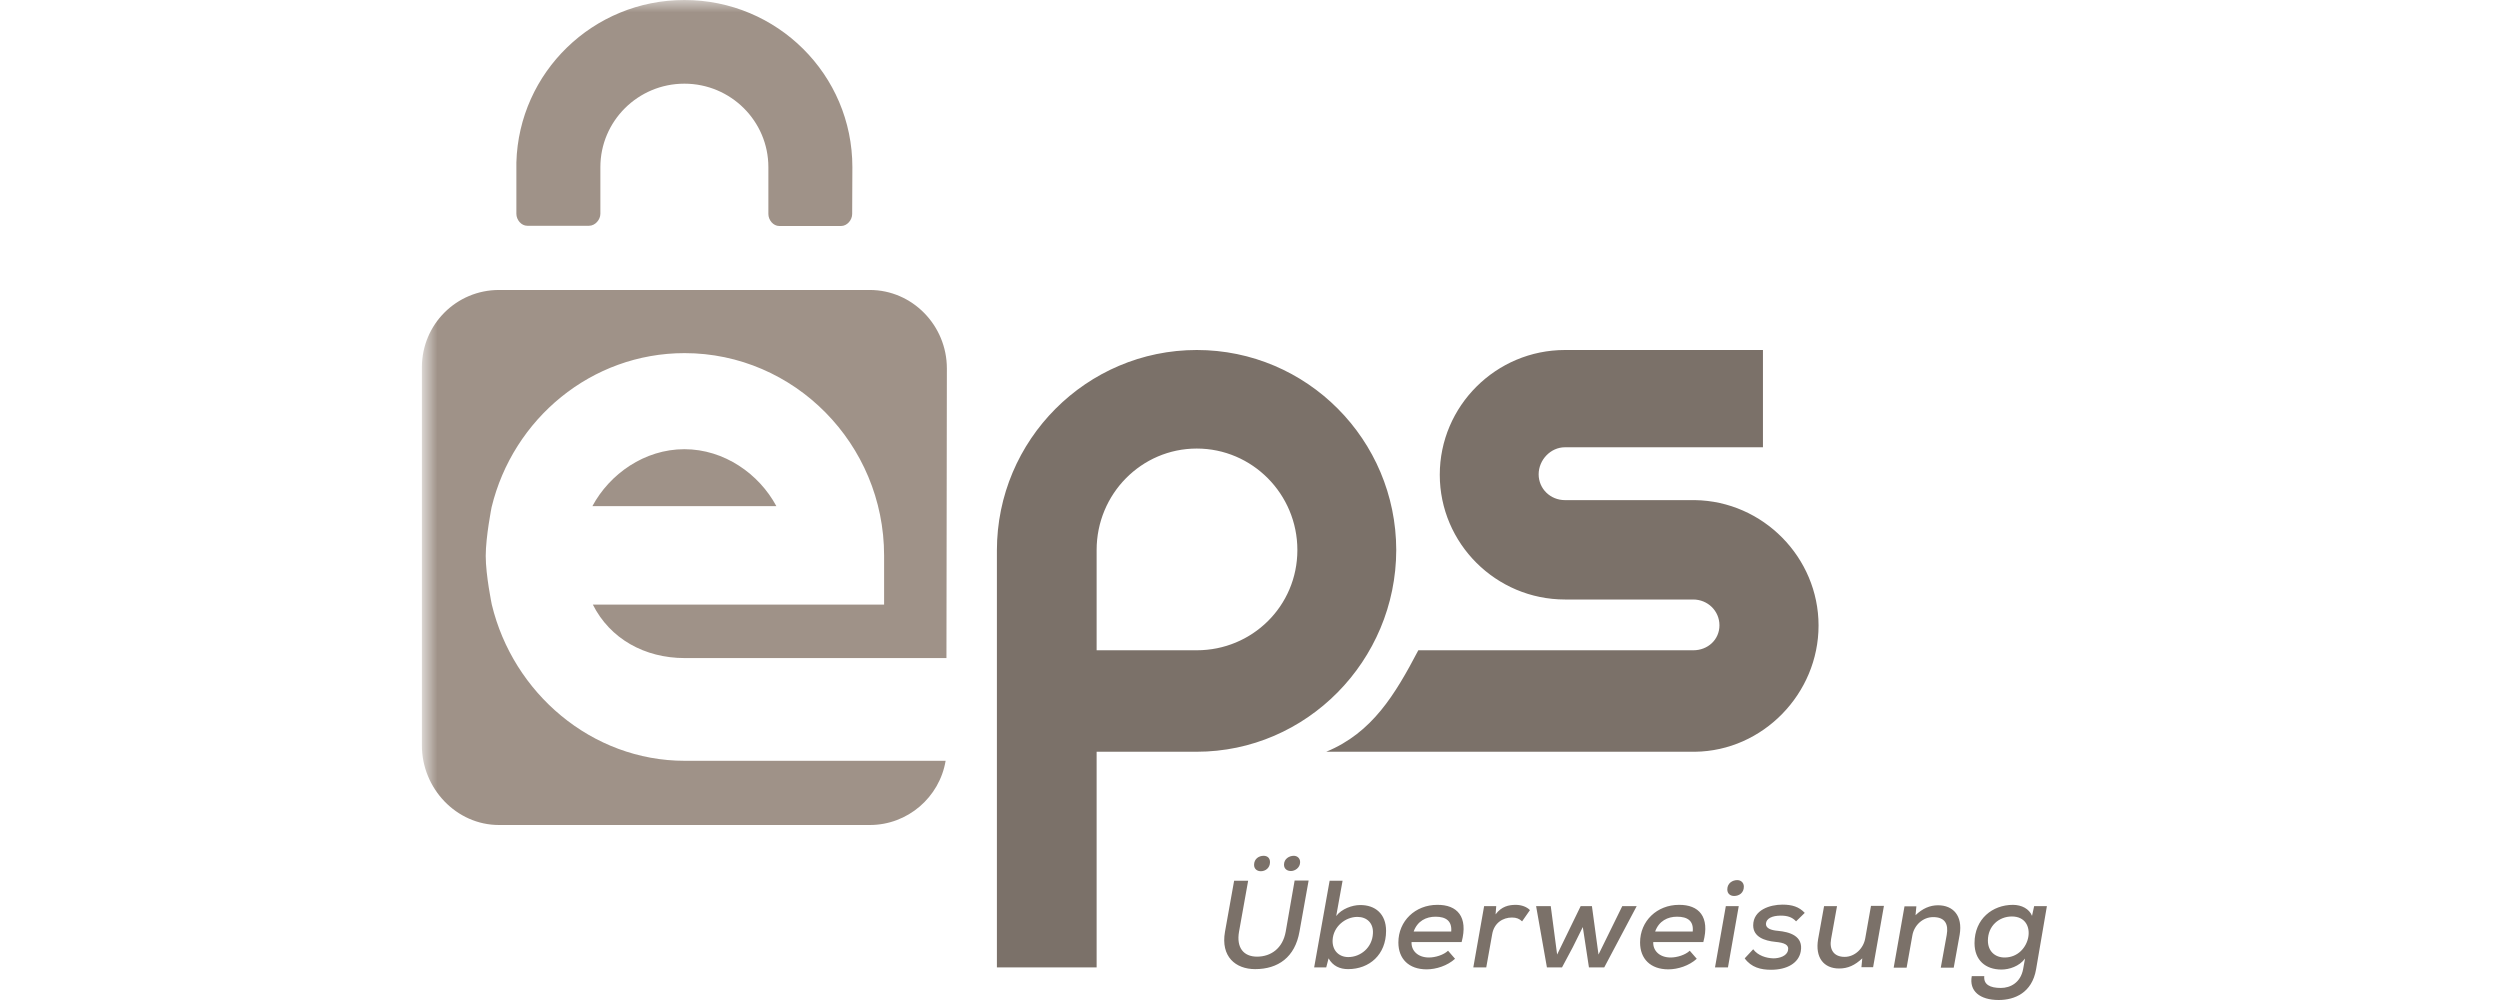 <svg width="100" height="40" viewBox="0 0 100 40" fill="none" xmlns="http://www.w3.org/2000/svg">
<g clip-path="url(#clip0_4016_21521)">
<mask id="mask0_4016_21521" style="mask-type:luminance" maskUnits="userSpaceOnUse" x="17" y="0" width="66" height="41">
<path d="M83 0H17V41H83V0Z" fill="white"/>
</mask>
<g mask="url(#mask0_4016_21521)">
<path d="M68.778 25.012C68.778 24.437 68.311 23.98 67.726 23.98H62.599C59.84 23.98 57.591 21.739 57.591 18.99C57.591 16.241 59.84 14 62.599 14H70.518V17.891H62.599C62.022 17.891 61.546 18.398 61.546 18.973C61.546 19.549 62.013 20.005 62.599 20.005H67.802C70.518 20.047 72.742 22.297 72.742 25.021C72.742 27.744 70.518 30.037 67.802 30.07H53.049C54.891 29.309 55.8 27.787 56.733 26.011H67.734C68.311 26.011 68.778 25.588 68.778 25.012ZM47.863 30.07H43.865V38.697H39.876V22.188V22.018C39.876 17.595 43.466 14 47.871 14C52.277 14 55.842 17.586 55.85 22.001C55.842 26.425 52.268 30.07 47.863 30.07ZM51.895 22.001C51.895 19.76 50.087 17.942 47.871 17.942C45.656 17.942 43.865 19.76 43.865 22.001V26.011H47.871C50.087 26.011 51.895 24.243 51.895 22.001ZM55.443 37.234C55.443 38.19 54.772 38.765 53.924 38.765C53.593 38.765 53.312 38.638 53.143 38.334L53.049 38.697H52.566L53.185 35.23H53.703L53.448 36.642C53.66 36.355 54.093 36.202 54.399 36.202C55.01 36.194 55.443 36.558 55.443 37.234ZM54.297 36.676C53.813 36.676 53.329 37.065 53.304 37.606C53.287 38.012 53.55 38.283 53.932 38.283C54.416 38.283 54.891 37.911 54.917 37.336C54.942 36.921 54.671 36.676 54.297 36.676ZM51.428 37.268C51.309 37.936 50.834 38.266 50.282 38.266C49.739 38.266 49.45 37.903 49.561 37.268L49.926 35.23H49.365L49 37.268C48.822 38.266 49.425 38.765 50.206 38.765C51.122 38.765 51.801 38.291 51.98 37.26L52.345 35.221H51.785L51.428 37.268ZM50.163 34.595C50.163 34.764 50.291 34.849 50.435 34.849C50.613 34.849 50.8 34.722 50.8 34.485C50.8 34.316 50.69 34.232 50.545 34.232C50.358 34.232 50.163 34.35 50.163 34.595ZM51.36 34.587C51.36 34.764 51.496 34.841 51.64 34.841C51.793 34.841 52.005 34.714 52.005 34.485C52.005 34.325 51.886 34.232 51.751 34.232C51.572 34.232 51.36 34.35 51.36 34.587ZM58.465 37.683H56.462C56.445 38.021 56.708 38.3 57.158 38.3C57.412 38.3 57.743 38.199 57.922 38.029L58.202 38.351C57.896 38.63 57.446 38.774 57.064 38.774C56.351 38.774 55.935 38.351 55.935 37.7C55.935 36.837 56.614 36.194 57.489 36.194C58.287 36.185 58.736 36.668 58.465 37.683ZM57.421 36.668C57.047 36.668 56.699 36.837 56.547 37.26H58.049C58.083 36.837 57.837 36.668 57.421 36.668ZM74.61 37.53C74.542 37.936 74.194 38.275 73.786 38.275C73.353 38.275 73.167 37.987 73.243 37.564L73.481 36.245H72.963L72.725 37.564C72.598 38.308 72.954 38.74 73.566 38.74C73.914 38.74 74.194 38.613 74.491 38.334L74.457 38.689H74.924L75.357 36.236H74.839L74.61 37.53ZM77.521 36.211C77.199 36.211 76.901 36.338 76.621 36.608L76.655 36.253H76.18L75.747 38.706H76.265L76.494 37.42C76.562 37.014 76.91 36.684 77.326 36.684C77.801 36.684 77.946 36.964 77.869 37.395L77.631 38.706H78.149L78.387 37.386C78.514 36.625 78.124 36.211 77.521 36.211ZM81.876 36.245L81.443 38.774C81.281 39.712 80.585 40 79.949 40C79.185 40 78.76 39.636 78.871 39.044H79.371C79.338 39.383 79.601 39.518 80.034 39.518C80.416 39.518 80.823 39.306 80.925 38.765L81.001 38.342C80.772 38.655 80.365 38.782 80.059 38.782C79.422 38.782 78.981 38.41 78.981 37.725C78.981 36.752 79.703 36.194 80.517 36.194C80.865 36.194 81.171 36.355 81.281 36.634L81.366 36.245H81.876ZM80.475 36.659C79.966 36.659 79.516 37.031 79.516 37.623C79.516 38.046 79.796 38.3 80.186 38.3C81.256 38.3 81.544 36.659 80.475 36.659ZM69.491 35.204C69.304 35.204 69.092 35.323 69.092 35.577C69.092 35.754 69.219 35.839 69.364 35.839C69.568 35.839 69.754 35.712 69.754 35.467C69.754 35.297 69.627 35.204 69.491 35.204ZM71.231 36.625C71.477 36.625 71.681 36.676 71.843 36.854L72.19 36.515C71.961 36.27 71.681 36.185 71.299 36.185C70.798 36.185 70.128 36.397 70.128 37.014C70.128 37.48 70.586 37.632 71.01 37.674C71.376 37.708 71.571 37.792 71.52 38.012C71.477 38.241 71.18 38.334 70.934 38.334C70.646 38.325 70.315 38.224 70.128 37.97L69.788 38.334C70.051 38.697 70.433 38.791 70.841 38.791C71.486 38.791 71.944 38.52 72.029 38.063C72.148 37.429 71.571 37.277 71.121 37.234C70.832 37.209 70.637 37.133 70.637 36.955C70.646 36.735 70.892 36.625 71.231 36.625ZM59.823 36.575L59.849 36.245H59.365L58.932 38.697H59.45L59.687 37.37C59.764 36.913 60.12 36.701 60.477 36.701C60.663 36.701 60.774 36.752 60.884 36.854L61.198 36.405C61.079 36.279 60.867 36.194 60.629 36.194C60.358 36.194 60.061 36.253 59.823 36.575ZM63.94 38.182L63.677 36.245H63.227L62.285 38.182L62.03 36.245H61.444L61.877 38.697H62.48L62.913 37.886L63.312 37.082L63.558 38.697H64.169L65.468 36.245H64.891L63.94 38.182ZM68.6 38.697H69.118L69.55 36.245H69.033L68.6 38.697ZM68.133 37.683H66.13C66.113 38.021 66.376 38.3 66.826 38.3C67.081 38.3 67.412 38.199 67.59 38.029L67.87 38.351C67.564 38.63 67.114 38.774 66.733 38.774C66.019 38.774 65.603 38.351 65.603 37.7C65.603 36.837 66.283 36.194 67.157 36.194C67.955 36.185 68.405 36.668 68.133 37.683ZM67.081 36.668C66.707 36.668 66.359 36.837 66.206 37.26H67.709C67.751 36.837 67.505 36.668 67.081 36.668Z" fill="#7B7169"/>
<path d="M34.095 6.686C34.095 2.988 31.088 0 27.375 0C23.721 0 20.756 2.893 20.655 6.497C20.655 6.514 20.655 6.532 20.655 6.54V8.552C20.655 8.791 20.848 9.031 21.092 9.031H23.561C23.805 9.031 24.015 8.791 24.015 8.552V6.686C24.015 4.845 25.519 3.347 27.375 3.347C29.231 3.347 30.735 4.845 30.735 6.686V8.56C30.735 8.8 30.928 9.04 31.172 9.04H33.642C33.885 9.04 34.087 8.8 34.087 8.56L34.095 6.686ZM27.375 17.968C25.779 17.968 24.385 18.961 23.696 20.245H31.054C30.366 18.961 28.971 17.968 27.375 17.968ZM27.392 30.432C23.662 30.432 20.521 27.718 19.672 24.183C19.672 24.183 19.429 23.01 19.429 22.24C19.429 21.469 19.664 20.288 19.664 20.288C20.521 16.753 23.654 14.125 27.383 14.125C31.768 14.125 35.364 17.754 35.364 22.223V24.183H23.713C24.401 25.553 25.788 26.323 27.392 26.323H37.858L37.875 14.741C37.875 13.012 36.489 11.599 34.792 11.599H19.958C18.261 11.599 16.875 12.969 16.875 14.698V29.816C16.875 31.545 18.261 33 19.958 33H34.792C36.313 33 37.581 31.887 37.825 30.432H27.392Z" fill="#9F9288"/>
</g>
</g>
<defs>
<clipPath id="clip0_4016_21521">
<rect width="100" height="40" fill="white"/>
</clipPath>
</defs>
</svg>

